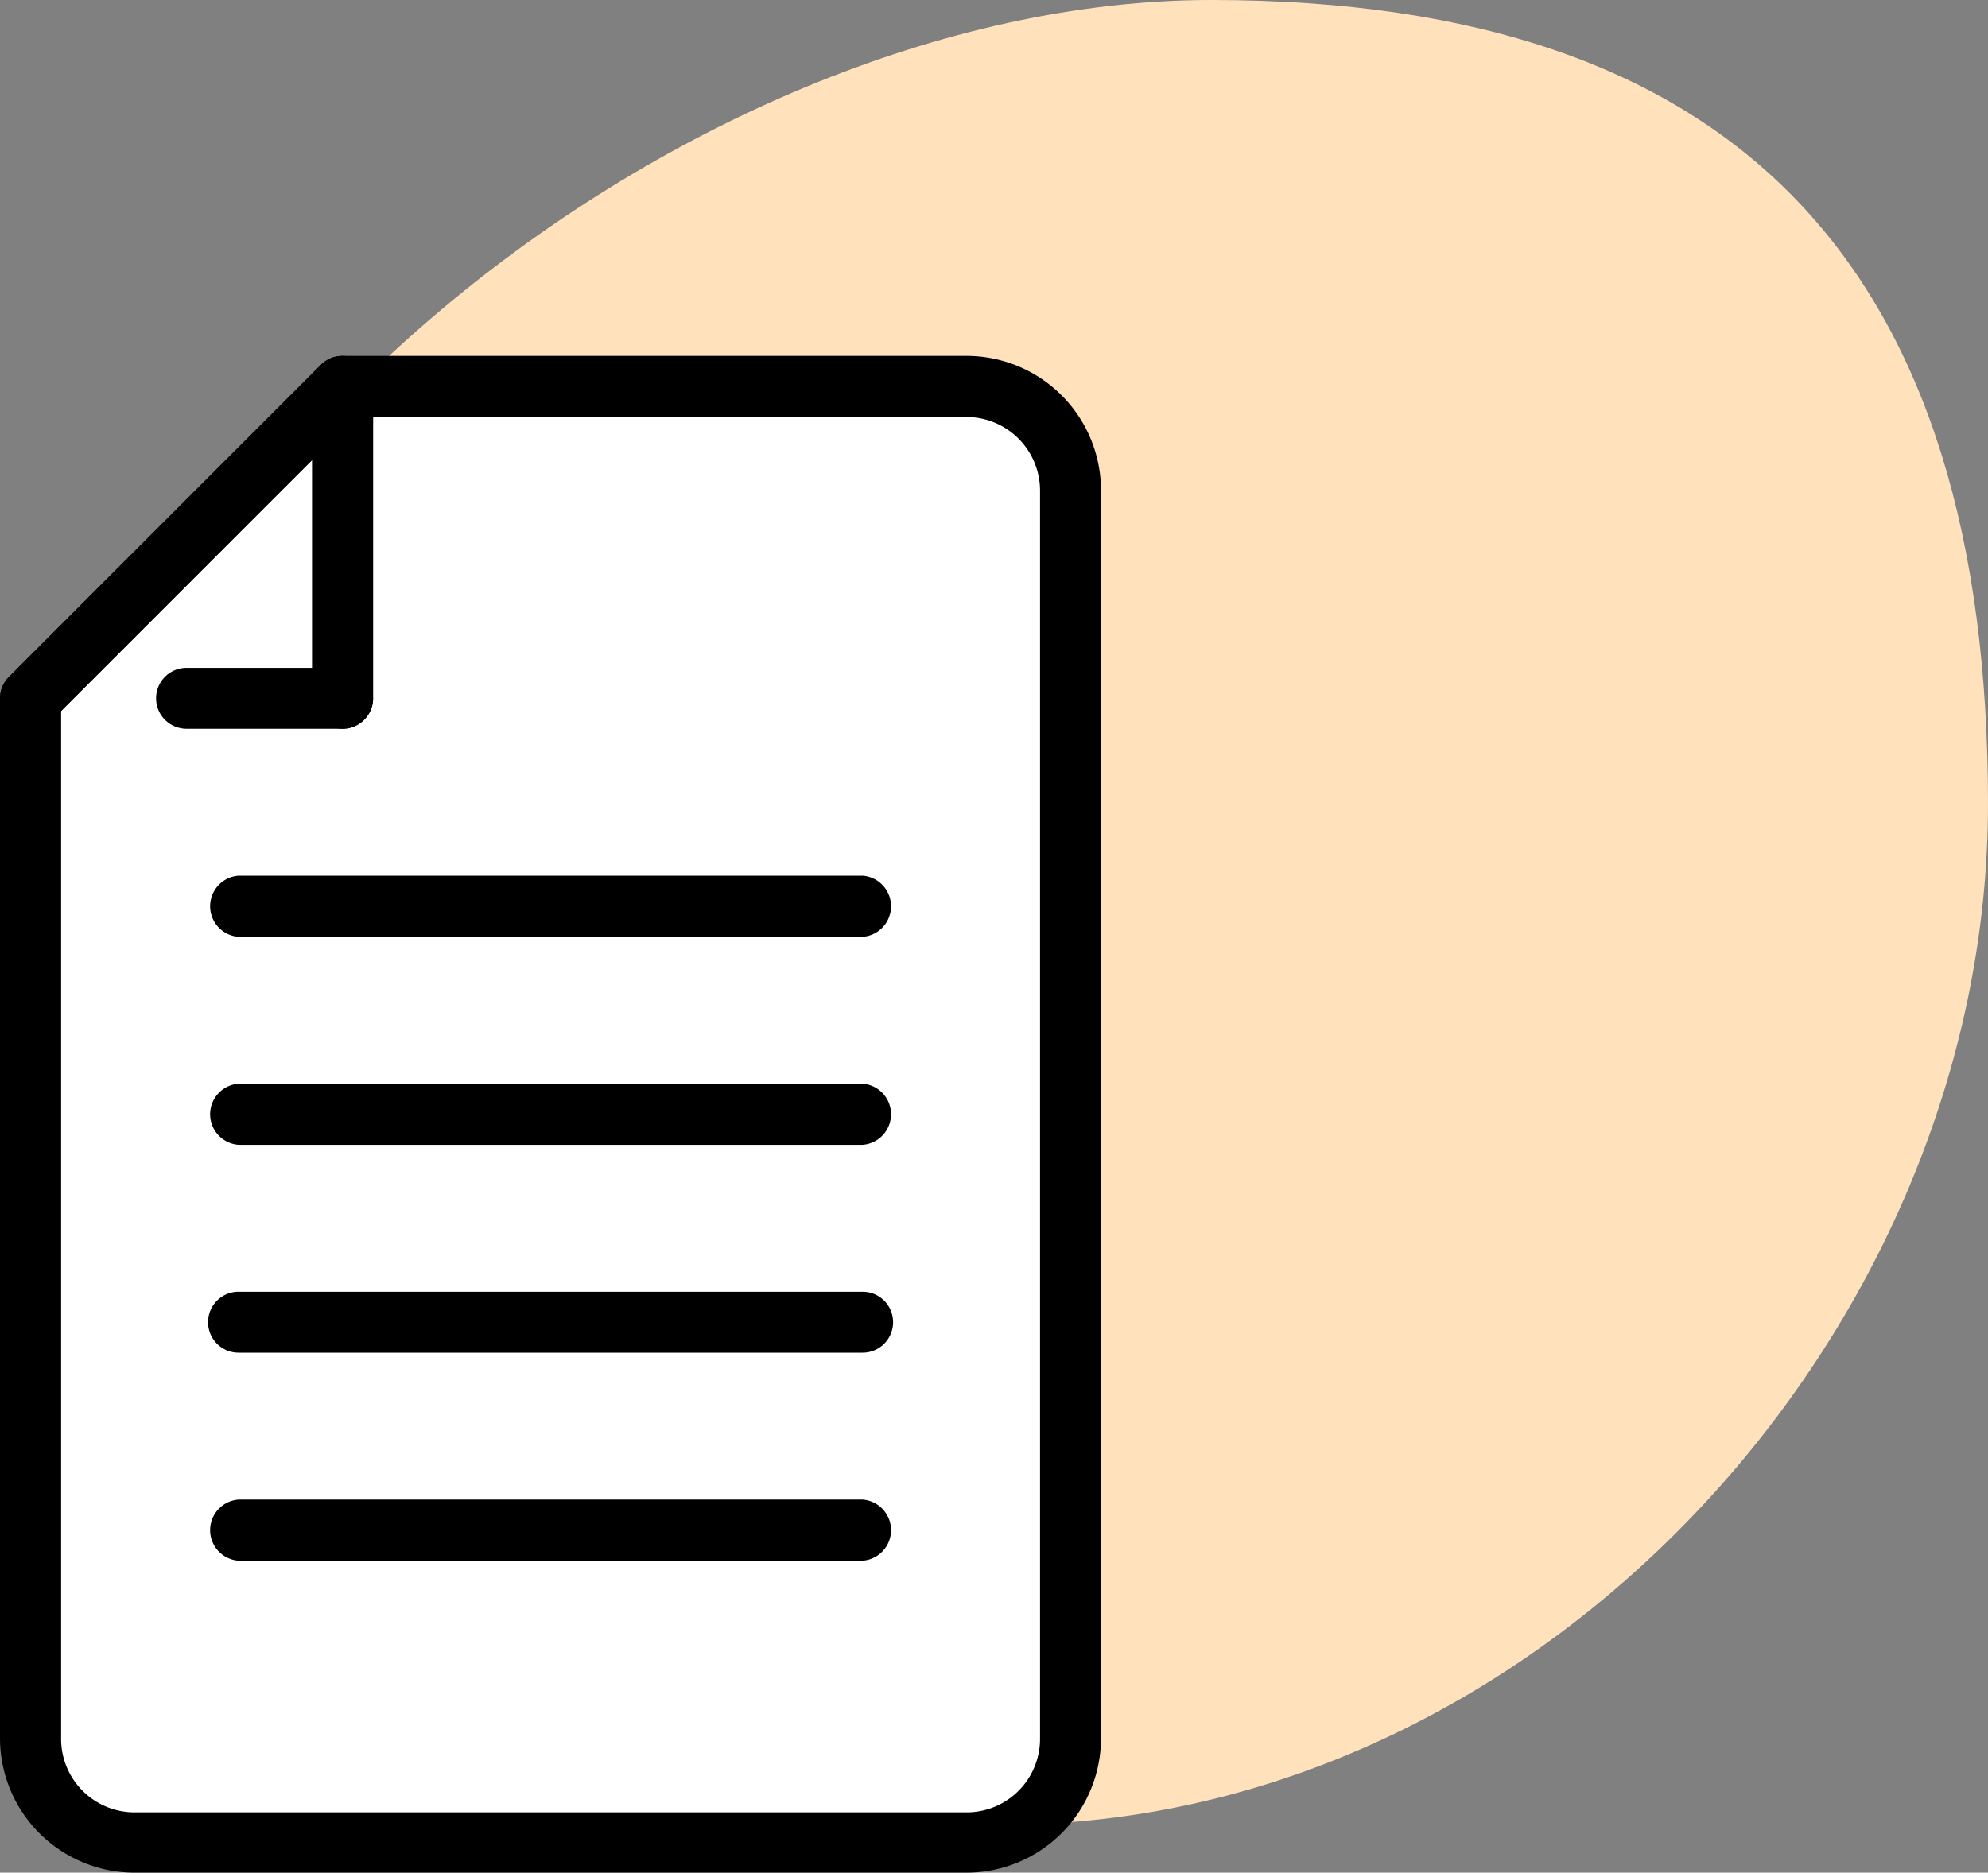 <svg xmlns="http://www.w3.org/2000/svg" viewBox="0 0 123.92 116.76"><rect x="0" y="0" width="123.92" height="116.76" fill="#808080" stroke="none"/><defs><style>.cls-1{fill:#ffe2bc;fill-rule:evenodd;}.cls-2{fill:#fff;}</style></defs><g id="レイヤー_2" data-name="レイヤー 2"><g id="レイヤー_1-2" data-name="レイヤー 1"><path class="cls-1" d="M75.5,0c33.15,0,48.42,17,48.42,50.12s-28.24,63.65-61.38,63.65S3,97.78,3,64.64,42.36,0,75.5,0Z"/><path class="cls-2" d="M60.25,24.09H21.35L1.9,43.54v64.83a6.5,6.5,0,0,0,6.49,6.49H60.25a6.5,6.5,0,0,0,6.49-6.49V30.57A6.49,6.49,0,0,0,60.25,24.09Z"/><path d="M60.25,116.76H8.39A8.39,8.39,0,0,1,0,108.37V43.54A1.88,1.88,0,0,1,.56,42.2L20,22.75a1.88,1.88,0,0,1,1.34-.56h38.9a8.39,8.39,0,0,1,8.39,8.38v77.8A8.39,8.39,0,0,1,60.25,116.76ZM3.81,44.33v64A4.58,4.58,0,0,0,8.39,113H60.25a4.58,4.58,0,0,0,4.58-4.58V30.57A4.59,4.59,0,0,0,60.25,26H22.14Z"/><line class="cls-2" x1="21.35" y1="43.54" x2="11.63" y2="43.54"/><path d="M21.35,45.44H11.63a1.9,1.9,0,1,1,0-3.8h9.72a1.9,1.9,0,1,1,0,3.8Z"/><line class="cls-2" x1="21.35" y1="24.09" x2="21.35" y2="43.54"/><path d="M21.35,45.44a1.9,1.9,0,0,1-1.9-1.9V24.09a1.91,1.91,0,0,1,3.81,0V43.54A1.91,1.91,0,0,1,21.35,45.44Z"/><line class="cls-2" x1="1.9" y1="43.54" x2="21.35" y2="24.09"/><path d="M1.9,45.44A1.9,1.9,0,0,1,.56,42.2L20,22.75a1.9,1.9,0,1,1,2.69,2.69L3.25,44.89A1.9,1.9,0,0,1,1.9,45.44Z"/><line class="cls-2" x1="14.87" y1="56.51" x2="53.77" y2="56.51"/><path d="M53.77,58.41H14.87a1.91,1.91,0,0,1,0-3.81h38.9a1.91,1.91,0,0,1,0,3.81Z"/><line class="cls-2" x1="14.87" y1="69.47" x2="53.77" y2="69.47"/><path d="M53.77,71.38H14.87a1.91,1.91,0,0,1,0-3.81h38.9a1.91,1.91,0,0,1,0,3.81Z"/><line class="cls-2" x1="14.87" y1="82.44" x2="53.77" y2="82.44"/><path d="M53.77,84.34H14.87a1.9,1.9,0,1,1,0-3.8h38.9a1.9,1.9,0,1,1,0,3.8Z"/><line class="cls-2" x1="14.87" y1="95.41" x2="53.77" y2="95.41"/><path d="M53.77,97.31H14.87a1.91,1.91,0,0,1,0-3.81h38.9a1.91,1.91,0,0,1,0,3.81Z"/></g></g></svg>